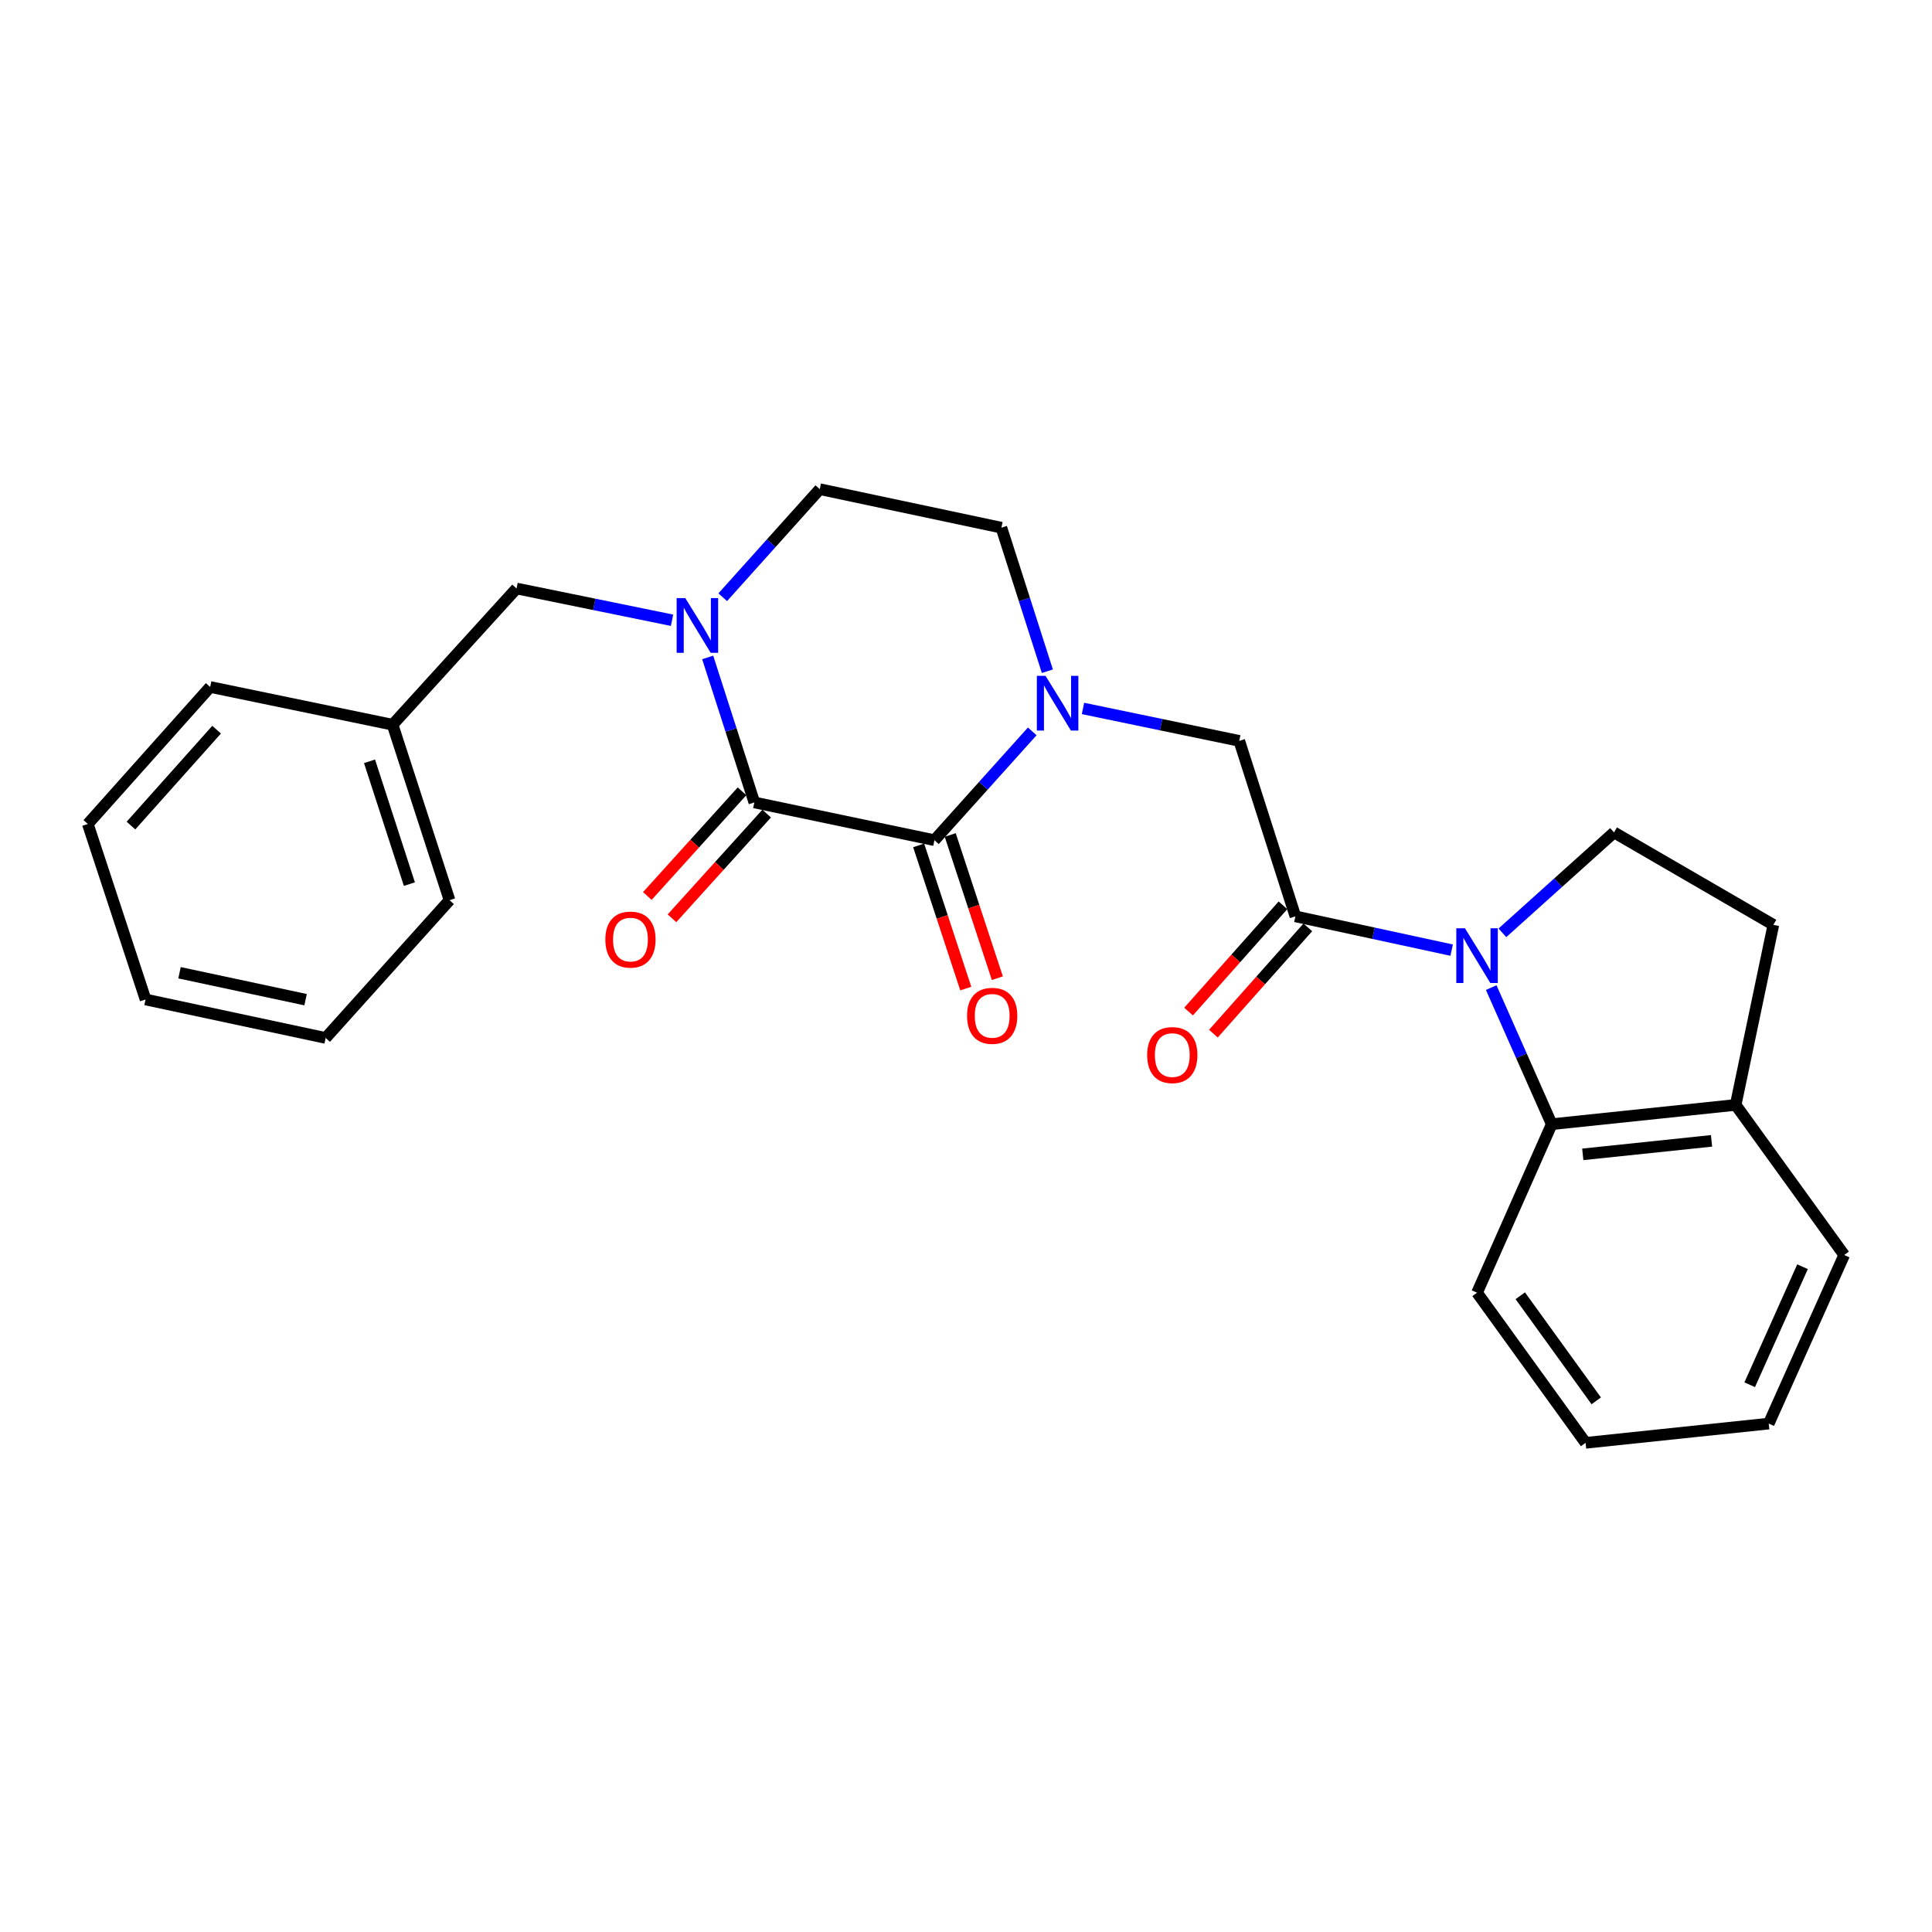 <?xml version='1.0' encoding='iso-8859-1'?>
<svg version='1.1' baseProfile='full'
              xmlns='http://www.w3.org/2000/svg'
                      xmlns:rdkit='http://www.rdkit.org/xml'
                      xmlns:xlink='http://www.w3.org/1999/xlink'
                  xml:space='preserve'
width='1000px' height='1000px' viewBox='0 0 1000 1000'>
<!-- END OF HEADER -->
<rect style='opacity:1.0;fill:#FFFFFF;stroke:none' width='1000' height='1000' x='0' y='0'> </rect>
<path class='bond-4' d='M 751.373,491.787 L 710.933,483.044' style='fill:none;fill-rule:evenodd;stroke:#0000FF;stroke-width:6px;stroke-linecap:butt;stroke-linejoin:miter;stroke-opacity:1' />
<path class='bond-4' d='M 710.933,483.044 L 670.493,474.3' style='fill:none;fill-rule:evenodd;stroke:#000000;stroke-width:6px;stroke-linecap:butt;stroke-linejoin:miter;stroke-opacity:1' />
<path class='bond-5' d='M 771.847,511.174 L 787.507,546.526' style='fill:none;fill-rule:evenodd;stroke:#0000FF;stroke-width:6px;stroke-linecap:butt;stroke-linejoin:miter;stroke-opacity:1' />
<path class='bond-5' d='M 787.507,546.526 L 803.167,581.877' style='fill:none;fill-rule:evenodd;stroke:#000000;stroke-width:6px;stroke-linecap:butt;stroke-linejoin:miter;stroke-opacity:1' />
<path class='bond-7' d='M 777.642,482.826 L 806.532,456.844' style='fill:none;fill-rule:evenodd;stroke:#0000FF;stroke-width:6px;stroke-linecap:butt;stroke-linejoin:miter;stroke-opacity:1' />
<path class='bond-7' d='M 806.532,456.844 L 835.423,430.862' style='fill:none;fill-rule:evenodd;stroke:#000000;stroke-width:6px;stroke-linecap:butt;stroke-linejoin:miter;stroke-opacity:1' />
<path class='bond-0' d='M 483.667,434.877 L 508.978,406.719' style='fill:none;fill-rule:evenodd;stroke:#000000;stroke-width:6px;stroke-linecap:butt;stroke-linejoin:miter;stroke-opacity:1' />
<path class='bond-0' d='M 508.978,406.719 L 534.29,378.561' style='fill:none;fill-rule:evenodd;stroke:#0000FF;stroke-width:6px;stroke-linecap:butt;stroke-linejoin:miter;stroke-opacity:1' />
<path class='bond-1' d='M 483.667,434.877 L 390.445,415.341' style='fill:none;fill-rule:evenodd;stroke:#000000;stroke-width:6px;stroke-linecap:butt;stroke-linejoin:miter;stroke-opacity:1' />
<path class='bond-12' d='M 475.496,437.565 L 487.69,474.626' style='fill:none;fill-rule:evenodd;stroke:#000000;stroke-width:6px;stroke-linecap:butt;stroke-linejoin:miter;stroke-opacity:1' />
<path class='bond-12' d='M 487.69,474.626 L 499.883,511.687' style='fill:none;fill-rule:evenodd;stroke:#FF0000;stroke-width:6px;stroke-linecap:butt;stroke-linejoin:miter;stroke-opacity:1' />
<path class='bond-12' d='M 491.837,432.188 L 504.031,469.249' style='fill:none;fill-rule:evenodd;stroke:#000000;stroke-width:6px;stroke-linecap:butt;stroke-linejoin:miter;stroke-opacity:1' />
<path class='bond-12' d='M 504.031,469.249 L 516.225,506.31' style='fill:none;fill-rule:evenodd;stroke:#FF0000;stroke-width:6px;stroke-linecap:butt;stroke-linejoin:miter;stroke-opacity:1' />
<path class='bond-11' d='M 384.065,409.572 L 359.56,436.67' style='fill:none;fill-rule:evenodd;stroke:#000000;stroke-width:6px;stroke-linecap:butt;stroke-linejoin:miter;stroke-opacity:1' />
<path class='bond-11' d='M 359.56,436.67 L 335.056,463.768' style='fill:none;fill-rule:evenodd;stroke:#FF0000;stroke-width:6px;stroke-linecap:butt;stroke-linejoin:miter;stroke-opacity:1' />
<path class='bond-11' d='M 396.824,421.111 L 372.32,448.209' style='fill:none;fill-rule:evenodd;stroke:#000000;stroke-width:6px;stroke-linecap:butt;stroke-linejoin:miter;stroke-opacity:1' />
<path class='bond-11' d='M 372.32,448.209 L 347.815,475.306' style='fill:none;fill-rule:evenodd;stroke:#FF0000;stroke-width:6px;stroke-linecap:butt;stroke-linejoin:miter;stroke-opacity:1' />
<path class='bond-28' d='M 390.445,415.341 L 378.372,377.816' style='fill:none;fill-rule:evenodd;stroke:#000000;stroke-width:6px;stroke-linecap:butt;stroke-linejoin:miter;stroke-opacity:1' />
<path class='bond-28' d='M 378.372,377.816 L 366.299,340.291' style='fill:none;fill-rule:evenodd;stroke:#0000FF;stroke-width:6px;stroke-linecap:butt;stroke-linejoin:miter;stroke-opacity:1' />
<path class='bond-2' d='M 560.555,366.689 L 600.997,375.083' style='fill:none;fill-rule:evenodd;stroke:#0000FF;stroke-width:6px;stroke-linecap:butt;stroke-linejoin:miter;stroke-opacity:1' />
<path class='bond-2' d='M 600.997,375.083 L 641.439,383.477' style='fill:none;fill-rule:evenodd;stroke:#000000;stroke-width:6px;stroke-linecap:butt;stroke-linejoin:miter;stroke-opacity:1' />
<path class='bond-9' d='M 542.115,347.417 L 530.218,310.273' style='fill:none;fill-rule:evenodd;stroke:#0000FF;stroke-width:6px;stroke-linecap:butt;stroke-linejoin:miter;stroke-opacity:1' />
<path class='bond-9' d='M 530.218,310.273 L 518.321,273.129' style='fill:none;fill-rule:evenodd;stroke:#000000;stroke-width:6px;stroke-linecap:butt;stroke-linejoin:miter;stroke-opacity:1' />
<path class='bond-3' d='M 374.08,309.126 L 399.193,281.159' style='fill:none;fill-rule:evenodd;stroke:#0000FF;stroke-width:6px;stroke-linecap:butt;stroke-linejoin:miter;stroke-opacity:1' />
<path class='bond-3' d='M 399.193,281.159 L 424.306,253.192' style='fill:none;fill-rule:evenodd;stroke:#000000;stroke-width:6px;stroke-linecap:butt;stroke-linejoin:miter;stroke-opacity:1' />
<path class='bond-8' d='M 347.841,321.043 L 307.599,312.822' style='fill:none;fill-rule:evenodd;stroke:#0000FF;stroke-width:6px;stroke-linecap:butt;stroke-linejoin:miter;stroke-opacity:1' />
<path class='bond-8' d='M 307.599,312.822 L 267.356,304.601' style='fill:none;fill-rule:evenodd;stroke:#000000;stroke-width:6px;stroke-linecap:butt;stroke-linejoin:miter;stroke-opacity:1' />
<path class='bond-6' d='M 670.493,474.3 L 641.439,383.477' style='fill:none;fill-rule:evenodd;stroke:#000000;stroke-width:6px;stroke-linecap:butt;stroke-linejoin:miter;stroke-opacity:1' />
<path class='bond-14' d='M 664.063,468.587 L 639.63,496.087' style='fill:none;fill-rule:evenodd;stroke:#000000;stroke-width:6px;stroke-linecap:butt;stroke-linejoin:miter;stroke-opacity:1' />
<path class='bond-14' d='M 639.63,496.087 L 615.198,523.587' style='fill:none;fill-rule:evenodd;stroke:#FF0000;stroke-width:6px;stroke-linecap:butt;stroke-linejoin:miter;stroke-opacity:1' />
<path class='bond-14' d='M 676.923,480.013 L 652.491,507.513' style='fill:none;fill-rule:evenodd;stroke:#000000;stroke-width:6px;stroke-linecap:butt;stroke-linejoin:miter;stroke-opacity:1' />
<path class='bond-14' d='M 652.491,507.513 L 628.058,535.013' style='fill:none;fill-rule:evenodd;stroke:#FF0000;stroke-width:6px;stroke-linecap:butt;stroke-linejoin:miter;stroke-opacity:1' />
<path class='bond-13' d='M 803.167,581.877 L 898.377,571.9' style='fill:none;fill-rule:evenodd;stroke:#000000;stroke-width:6px;stroke-linecap:butt;stroke-linejoin:miter;stroke-opacity:1' />
<path class='bond-13' d='M 819.242,597.49 L 885.889,590.506' style='fill:none;fill-rule:evenodd;stroke:#000000;stroke-width:6px;stroke-linecap:butt;stroke-linejoin:miter;stroke-opacity:1' />
<path class='bond-17' d='M 803.167,581.877 L 764.518,669.107' style='fill:none;fill-rule:evenodd;stroke:#000000;stroke-width:6px;stroke-linecap:butt;stroke-linejoin:miter;stroke-opacity:1' />
<path class='bond-15' d='M 835.423,430.862 L 917.893,478.697' style='fill:none;fill-rule:evenodd;stroke:#000000;stroke-width:6px;stroke-linecap:butt;stroke-linejoin:miter;stroke-opacity:1' />
<path class='bond-16' d='M 267.356,304.601 L 203.207,375.115' style='fill:none;fill-rule:evenodd;stroke:#000000;stroke-width:6px;stroke-linecap:butt;stroke-linejoin:miter;stroke-opacity:1' />
<path class='bond-10' d='M 518.321,273.129 L 424.306,253.192' style='fill:none;fill-rule:evenodd;stroke:#000000;stroke-width:6px;stroke-linecap:butt;stroke-linejoin:miter;stroke-opacity:1' />
<path class='bond-18' d='M 898.377,571.9 L 954.545,649.591' style='fill:none;fill-rule:evenodd;stroke:#000000;stroke-width:6px;stroke-linecap:butt;stroke-linejoin:miter;stroke-opacity:1' />
<path class='bond-26' d='M 898.377,571.9 L 917.893,478.697' style='fill:none;fill-rule:evenodd;stroke:#000000;stroke-width:6px;stroke-linecap:butt;stroke-linejoin:miter;stroke-opacity:1' />
<path class='bond-19' d='M 203.207,375.115 L 232.682,465.938' style='fill:none;fill-rule:evenodd;stroke:#000000;stroke-width:6px;stroke-linecap:butt;stroke-linejoin:miter;stroke-opacity:1' />
<path class='bond-19' d='M 191.266,394.048 L 211.898,457.625' style='fill:none;fill-rule:evenodd;stroke:#000000;stroke-width:6px;stroke-linecap:butt;stroke-linejoin:miter;stroke-opacity:1' />
<path class='bond-20' d='M 203.207,375.115 L 108.791,355.58' style='fill:none;fill-rule:evenodd;stroke:#000000;stroke-width:6px;stroke-linecap:butt;stroke-linejoin:miter;stroke-opacity:1' />
<path class='bond-21' d='M 764.518,669.107 L 820.695,746.808' style='fill:none;fill-rule:evenodd;stroke:#000000;stroke-width:6px;stroke-linecap:butt;stroke-linejoin:miter;stroke-opacity:1' />
<path class='bond-21' d='M 786.885,670.683 L 826.21,725.073' style='fill:none;fill-rule:evenodd;stroke:#000000;stroke-width:6px;stroke-linecap:butt;stroke-linejoin:miter;stroke-opacity:1' />
<path class='bond-27' d='M 954.545,649.591 L 915.494,736.849' style='fill:none;fill-rule:evenodd;stroke:#000000;stroke-width:6px;stroke-linecap:butt;stroke-linejoin:miter;stroke-opacity:1' />
<path class='bond-27' d='M 932.985,655.652 L 905.65,716.733' style='fill:none;fill-rule:evenodd;stroke:#000000;stroke-width:6px;stroke-linecap:butt;stroke-linejoin:miter;stroke-opacity:1' />
<path class='bond-24' d='M 232.682,465.938 L 168.562,537.245' style='fill:none;fill-rule:evenodd;stroke:#000000;stroke-width:6px;stroke-linecap:butt;stroke-linejoin:miter;stroke-opacity:1' />
<path class='bond-23' d='M 108.791,355.58 L 45.455,426.495' style='fill:none;fill-rule:evenodd;stroke:#000000;stroke-width:6px;stroke-linecap:butt;stroke-linejoin:miter;stroke-opacity:1' />
<path class='bond-23' d='M 112.121,377.676 L 67.786,427.317' style='fill:none;fill-rule:evenodd;stroke:#000000;stroke-width:6px;stroke-linecap:butt;stroke-linejoin:miter;stroke-opacity:1' />
<path class='bond-22' d='M 820.695,746.808 L 915.494,736.849' style='fill:none;fill-rule:evenodd;stroke:#000000;stroke-width:6px;stroke-linecap:butt;stroke-linejoin:miter;stroke-opacity:1' />
<path class='bond-25' d='M 45.455,426.495 L 75.34,517.327' style='fill:none;fill-rule:evenodd;stroke:#000000;stroke-width:6px;stroke-linecap:butt;stroke-linejoin:miter;stroke-opacity:1' />
<path class='bond-29' d='M 168.562,537.245 L 75.34,517.327' style='fill:none;fill-rule:evenodd;stroke:#000000;stroke-width:6px;stroke-linecap:butt;stroke-linejoin:miter;stroke-opacity:1' />
<path class='bond-29' d='M 158.173,517.434 L 92.918,503.492' style='fill:none;fill-rule:evenodd;stroke:#000000;stroke-width:6px;stroke-linecap:butt;stroke-linejoin:miter;stroke-opacity:1' />
<path  class='atom-0' d='M 758.258 480.469
L 767.538 495.469
Q 768.458 496.949, 769.938 499.629
Q 771.418 502.309, 771.498 502.469
L 771.498 480.469
L 775.258 480.469
L 775.258 508.789
L 771.378 508.789
L 761.418 492.389
Q 760.258 490.469, 759.018 488.269
Q 757.818 486.069, 757.458 485.389
L 757.458 508.789
L 753.778 508.789
L 753.778 480.469
L 758.258 480.469
' fill='#0000FF'/>
<path  class='atom-3' d='M 541.154 349.801
L 550.434 364.801
Q 551.354 366.281, 552.834 368.961
Q 554.314 371.641, 554.394 371.801
L 554.394 349.801
L 558.154 349.801
L 558.154 378.121
L 554.274 378.121
L 544.314 361.721
Q 543.154 359.801, 541.914 357.601
Q 540.714 355.401, 540.354 354.721
L 540.354 378.121
L 536.674 378.121
L 536.674 349.801
L 541.154 349.801
' fill='#0000FF'/>
<path  class='atom-4' d='M 354.71 309.565
L 363.99 324.565
Q 364.91 326.045, 366.39 328.725
Q 367.87 331.405, 367.95 331.565
L 367.95 309.565
L 371.71 309.565
L 371.71 337.885
L 367.83 337.885
L 357.87 321.485
Q 356.71 319.565, 355.47 317.365
Q 354.27 315.165, 353.91 314.485
L 353.91 337.885
L 350.23 337.885
L 350.23 309.565
L 354.71 309.565
' fill='#0000FF'/>
<path  class='atom-12' d='M 313.325 486.327
Q 313.325 479.527, 316.685 475.727
Q 320.045 471.927, 326.325 471.927
Q 332.605 471.927, 335.965 475.727
Q 339.325 479.527, 339.325 486.327
Q 339.325 493.207, 335.925 497.127
Q 332.525 501.007, 326.325 501.007
Q 320.085 501.007, 316.685 497.127
Q 313.325 493.247, 313.325 486.327
M 326.325 497.807
Q 330.645 497.807, 332.965 494.927
Q 335.325 492.007, 335.325 486.327
Q 335.325 480.767, 332.965 477.967
Q 330.645 475.127, 326.325 475.127
Q 322.005 475.127, 319.645 477.927
Q 317.325 480.727, 317.325 486.327
Q 317.325 492.047, 319.645 494.927
Q 322.005 497.807, 326.325 497.807
' fill='#FF0000'/>
<path  class='atom-13' d='M 500.552 525.789
Q 500.552 518.989, 503.912 515.189
Q 507.272 511.389, 513.552 511.389
Q 519.832 511.389, 523.192 515.189
Q 526.552 518.989, 526.552 525.789
Q 526.552 532.669, 523.152 536.589
Q 519.752 540.469, 513.552 540.469
Q 507.312 540.469, 503.912 536.589
Q 500.552 532.709, 500.552 525.789
M 513.552 537.269
Q 517.872 537.269, 520.192 534.389
Q 522.552 531.469, 522.552 525.789
Q 522.552 520.229, 520.192 517.429
Q 517.872 514.589, 513.552 514.589
Q 509.232 514.589, 506.872 517.389
Q 504.552 520.189, 504.552 525.789
Q 504.552 531.509, 506.872 534.389
Q 509.232 537.269, 513.552 537.269
' fill='#FF0000'/>
<path  class='atom-15' d='M 593.774 546.098
Q 593.774 539.298, 597.134 535.498
Q 600.494 531.698, 606.774 531.698
Q 613.054 531.698, 616.414 535.498
Q 619.774 539.298, 619.774 546.098
Q 619.774 552.978, 616.374 556.898
Q 612.974 560.778, 606.774 560.778
Q 600.534 560.778, 597.134 556.898
Q 593.774 553.018, 593.774 546.098
M 606.774 557.578
Q 611.094 557.578, 613.414 554.698
Q 615.774 551.778, 615.774 546.098
Q 615.774 540.538, 613.414 537.738
Q 611.094 534.898, 606.774 534.898
Q 602.454 534.898, 600.094 537.698
Q 597.774 540.498, 597.774 546.098
Q 597.774 551.818, 600.094 554.698
Q 602.454 557.578, 606.774 557.578
' fill='#FF0000'/>
</svg>
